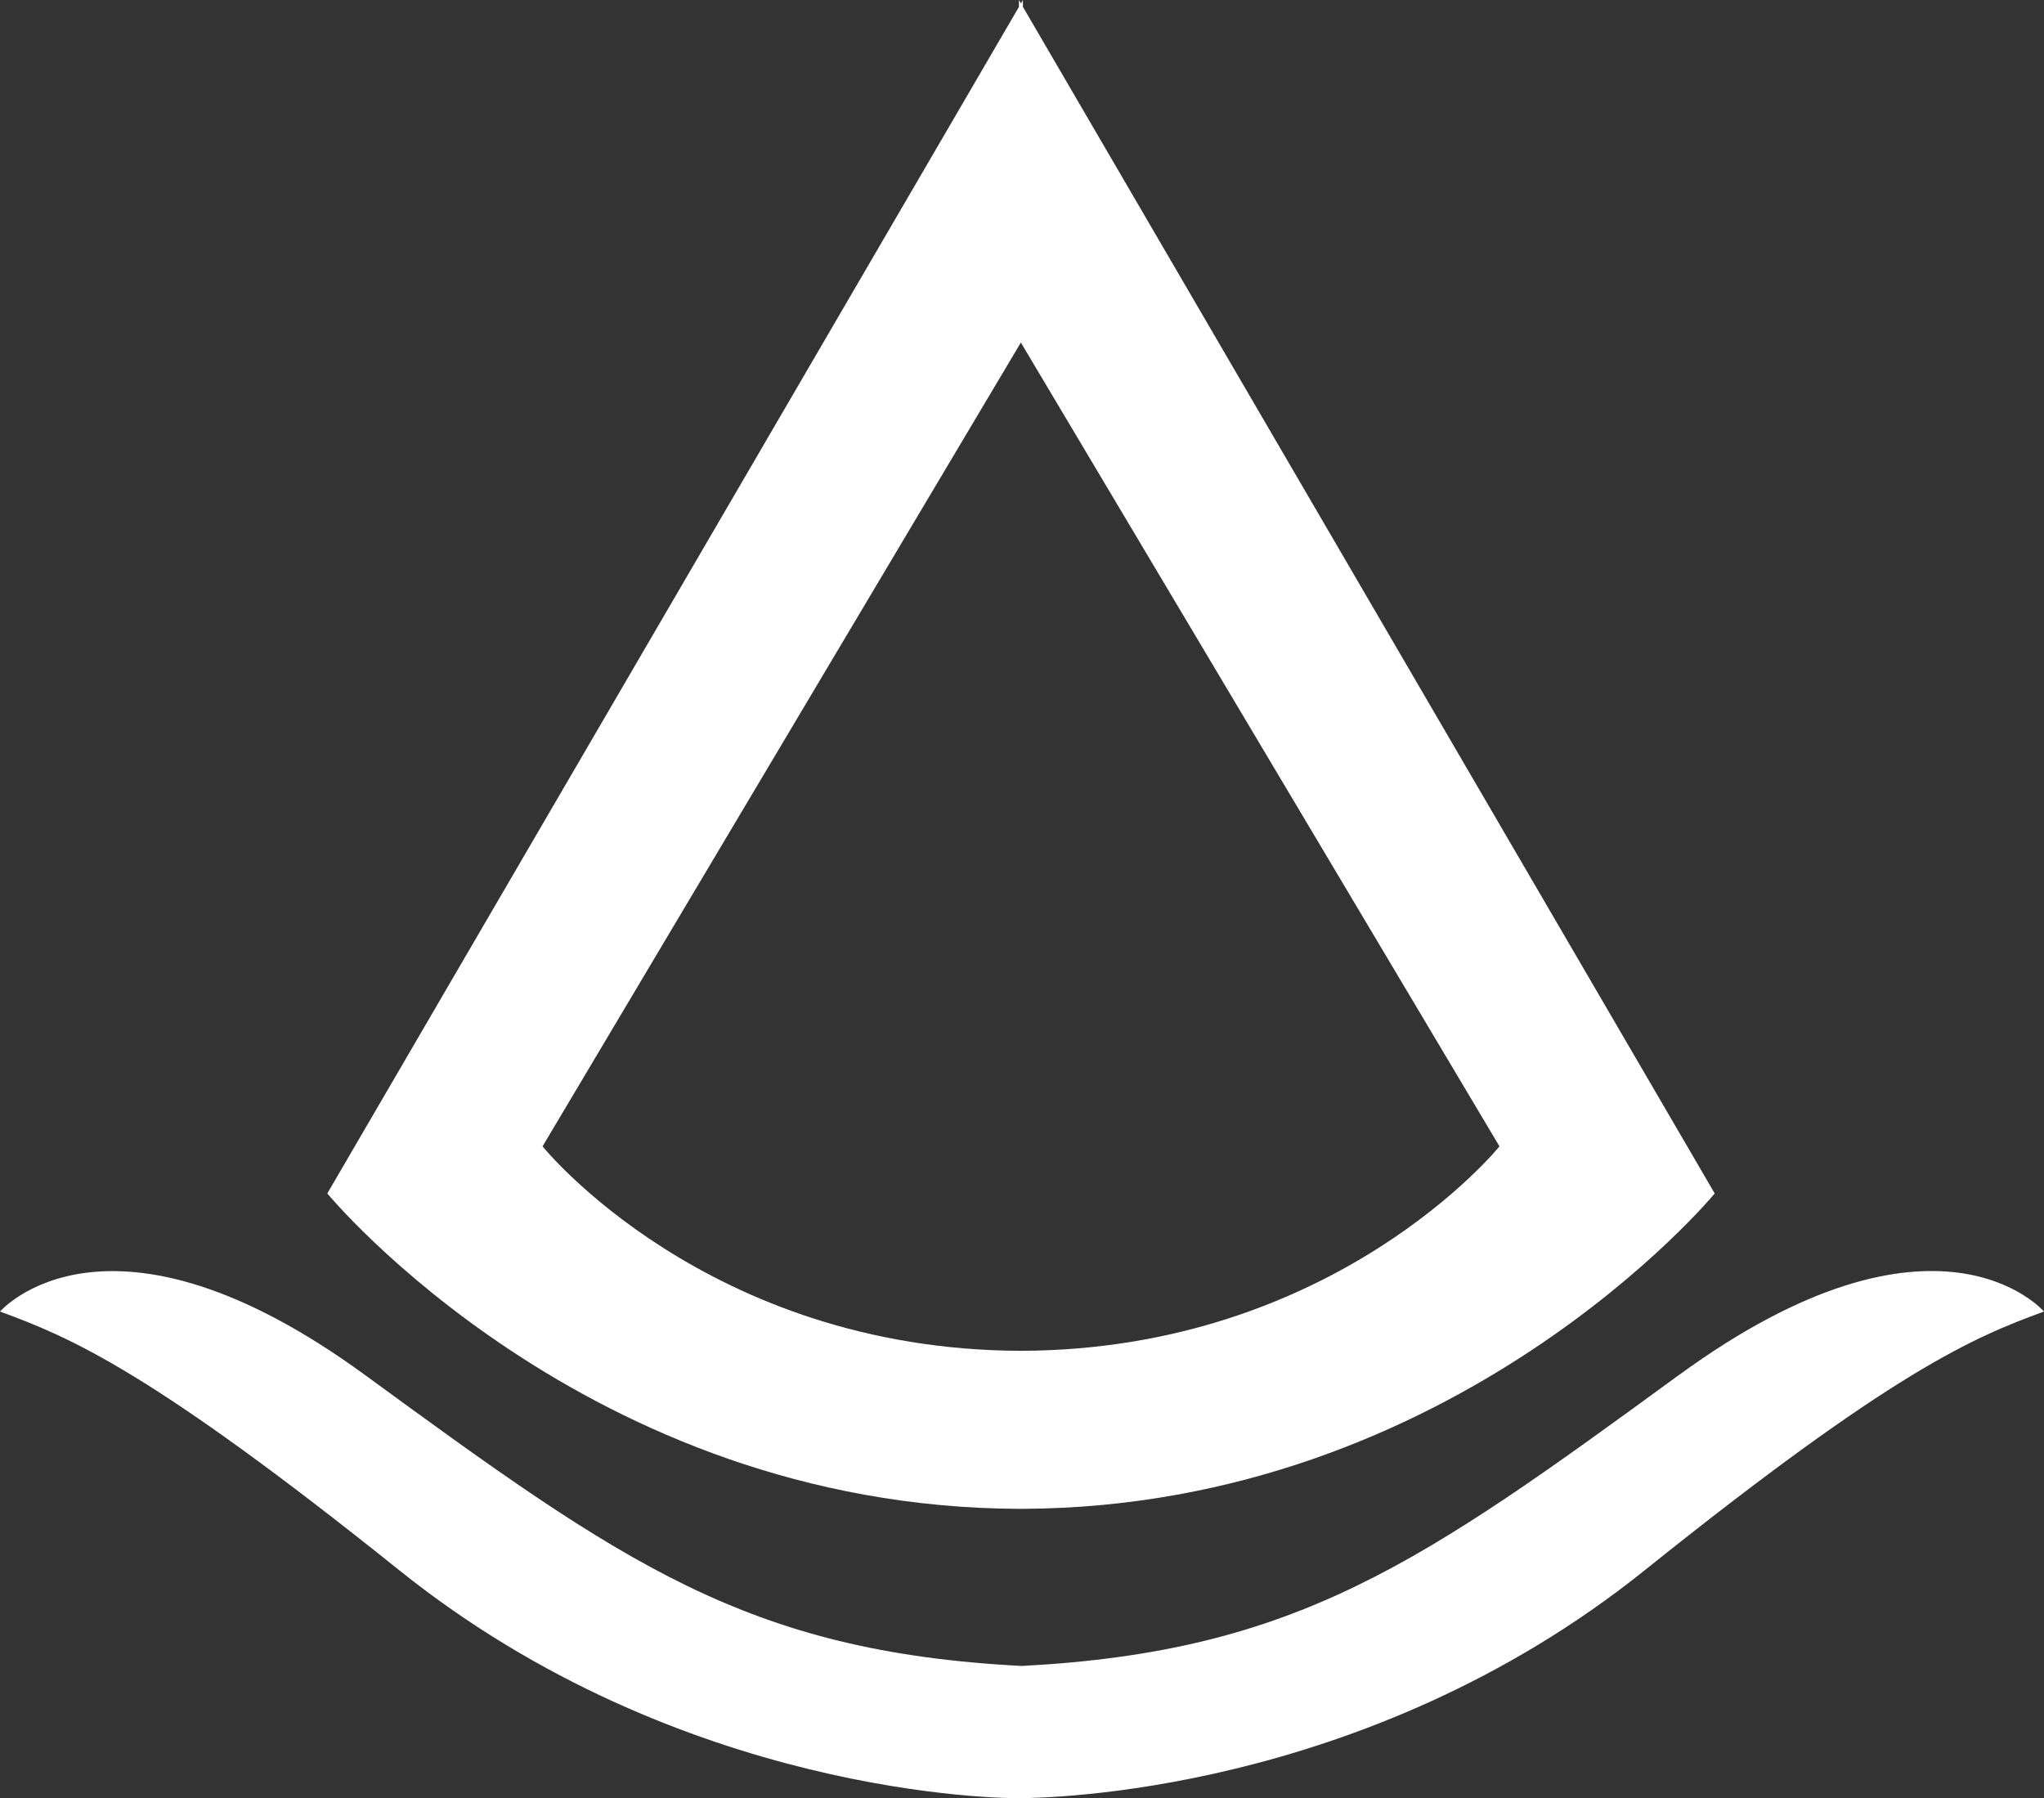 <?xml version="1.0" encoding="UTF-8"?> <svg xmlns="http://www.w3.org/2000/svg" viewBox="0 0 268.54 236.25"><rect x="0" y="0" width="268.54" height="236.25" fill="#333333" stroke="none"/><defs><style>.cls-1{fill:#fff;}</style></defs><g id="Layer_2" data-name="Layer 2"><g id="Layer_2-2" data-name="Layer 2"><path class="cls-1" d="M225.28,156.79,134.39.9V0l-.26.45L133.87,0V.9L43,156.79S77,198,133.87,198.22h.52c56.91-.26,90.89-41.43,90.89-41.43Zm-91.16,20.67c-41.3-.12-62.84-26.86-62.84-26.86L134.12,45,197,150.6S175.42,177.34,134.12,177.46Z"></path><path class="cls-1" d="M220.53,180.67c-33.86,24.74-50.16,36.29-86.27,38.19C98.14,217,81.85,205.41,48,180.67S0,172.3,0,172.3c9.27,3.4,19.81,7.81,52.47,34,37,29.66,79.16,30,81.8,29.93s44.83-.27,81.8-29.93c32.65-26.2,43.2-30.62,52.47-34,0,0-14.09-16.4-48,8.37Z"></path></g></g></svg> 